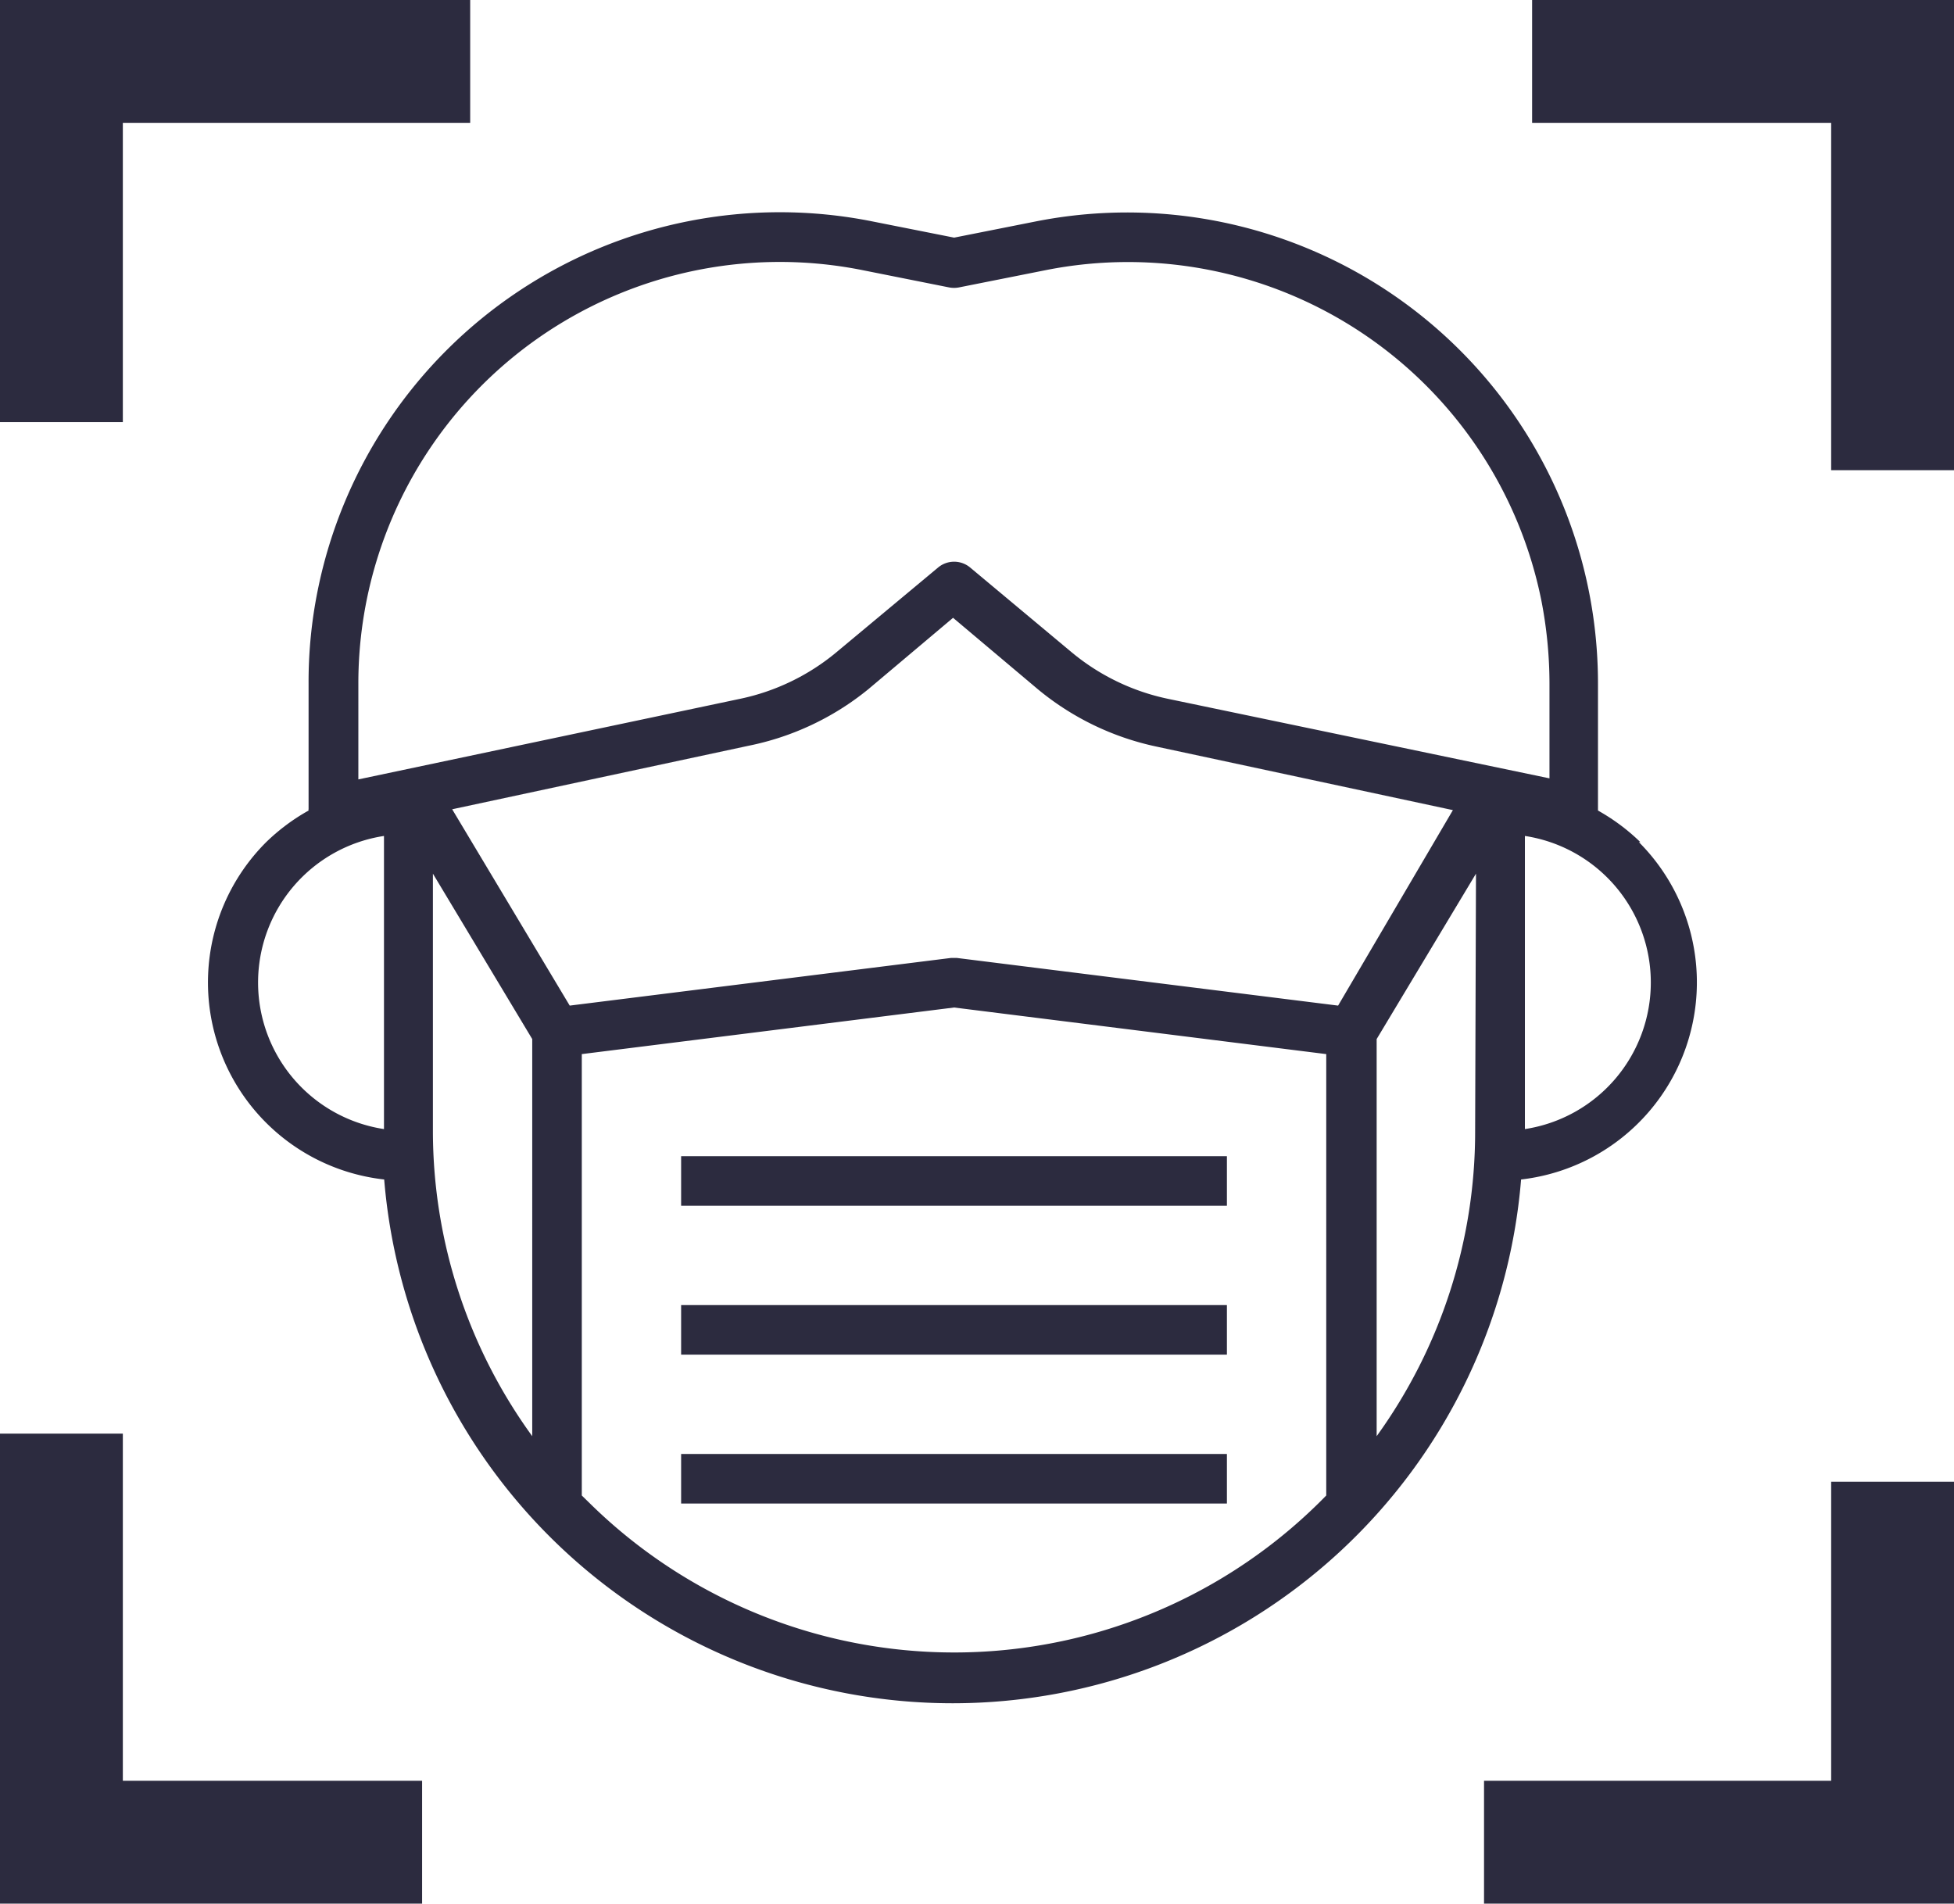 <svg xmlns="http://www.w3.org/2000/svg" viewBox="0 0 92.26 89.88"><defs><style>.cls-1{fill:#2c2b3f;}</style></defs><g id="圖層_2" data-name="圖層 2"><g id="圖層_1-2" data-name="圖層 1"><polygon class="cls-1" points="5.8 19.93 0 19.93 0 0 22.2 0 22.2 5.8 5.8 5.8 5.8 19.93"/><polygon class="cls-1" points="92.26 89.88 70.07 89.88 70.07 84.08 86.46 84.08 86.46 69.96 92.26 69.96 92.26 89.88"/><polygon class="cls-1" points="19.93 84.08 19.93 89.88 0 89.88 0 67.69 5.8 67.69 5.8 84.08 19.93 84.08"/><polygon class="cls-1" points="92.26 0 92.26 22.2 86.46 22.2 86.46 5.8 72.34 5.8 72.34 0 92.26 0"/><path class="cls-1" d="M72,53.31V39.47a7,7,0,0,1,0,13.84M55.17,33a10.46,10.46,0,0,1-4.58-2.21l-4.79-4a1.18,1.18,0,0,0-1.5,0l-4.8,4A10.46,10.46,0,0,1,34.92,33l-18,3.8V32.29A19.9,19.9,0,0,1,40.75,12.76l4.06.81a1.24,1.24,0,0,0,.47,0l4.07-.81A19.91,19.91,0,0,1,72.78,28.37a20.59,20.59,0,0,1,.38,3.92v4.46ZM69.65,53.42A24.55,24.55,0,0,1,65,67.81V49.06l4.69-7.81Zm-6.47-5.94-18-2.25h-.28l-18,2.25-5.55-9.27,14-3A13,13,0,0,0,41,32.54l4-3.37,4,3.37a13,13,0,0,0,5.6,2.71l14,3Zm-.56,23.13a24.53,24.53,0,0,1-34.69.45l-.46-.45V49.77l17.58-2.2,17.57,2.2Zm-37.49-2.8a24.55,24.55,0,0,1-4.69-14.39V41.25l4.69,7.81Zm-7-14.5a7,7,0,0,1,0-13.84ZM77.45,39.76a9.54,9.54,0,0,0-2-1.49l0-.08v-5.9A22.23,22.23,0,0,0,48.88,10.46l-3.83.76-3.83-.76A22.26,22.26,0,0,0,15,27.88a21.76,21.76,0,0,0-.43,4.41v5.9a.19.19,0,0,0,0,.08,9.54,9.54,0,0,0-2,1.49,9.36,9.36,0,0,0,5.57,15.93,26.93,26.93,0,0,0,53.68,0,9.37,9.37,0,0,0,5.56-15.93"/><rect class="cls-1" x="32.16" y="54.59" width="25.77" height="2.34"/><rect class="cls-1" x="32.16" y="61.62" width="25.77" height="2.34"/><rect class="cls-1" x="32.16" y="68.65" width="25.77" height="2.34"/></g></g></svg>